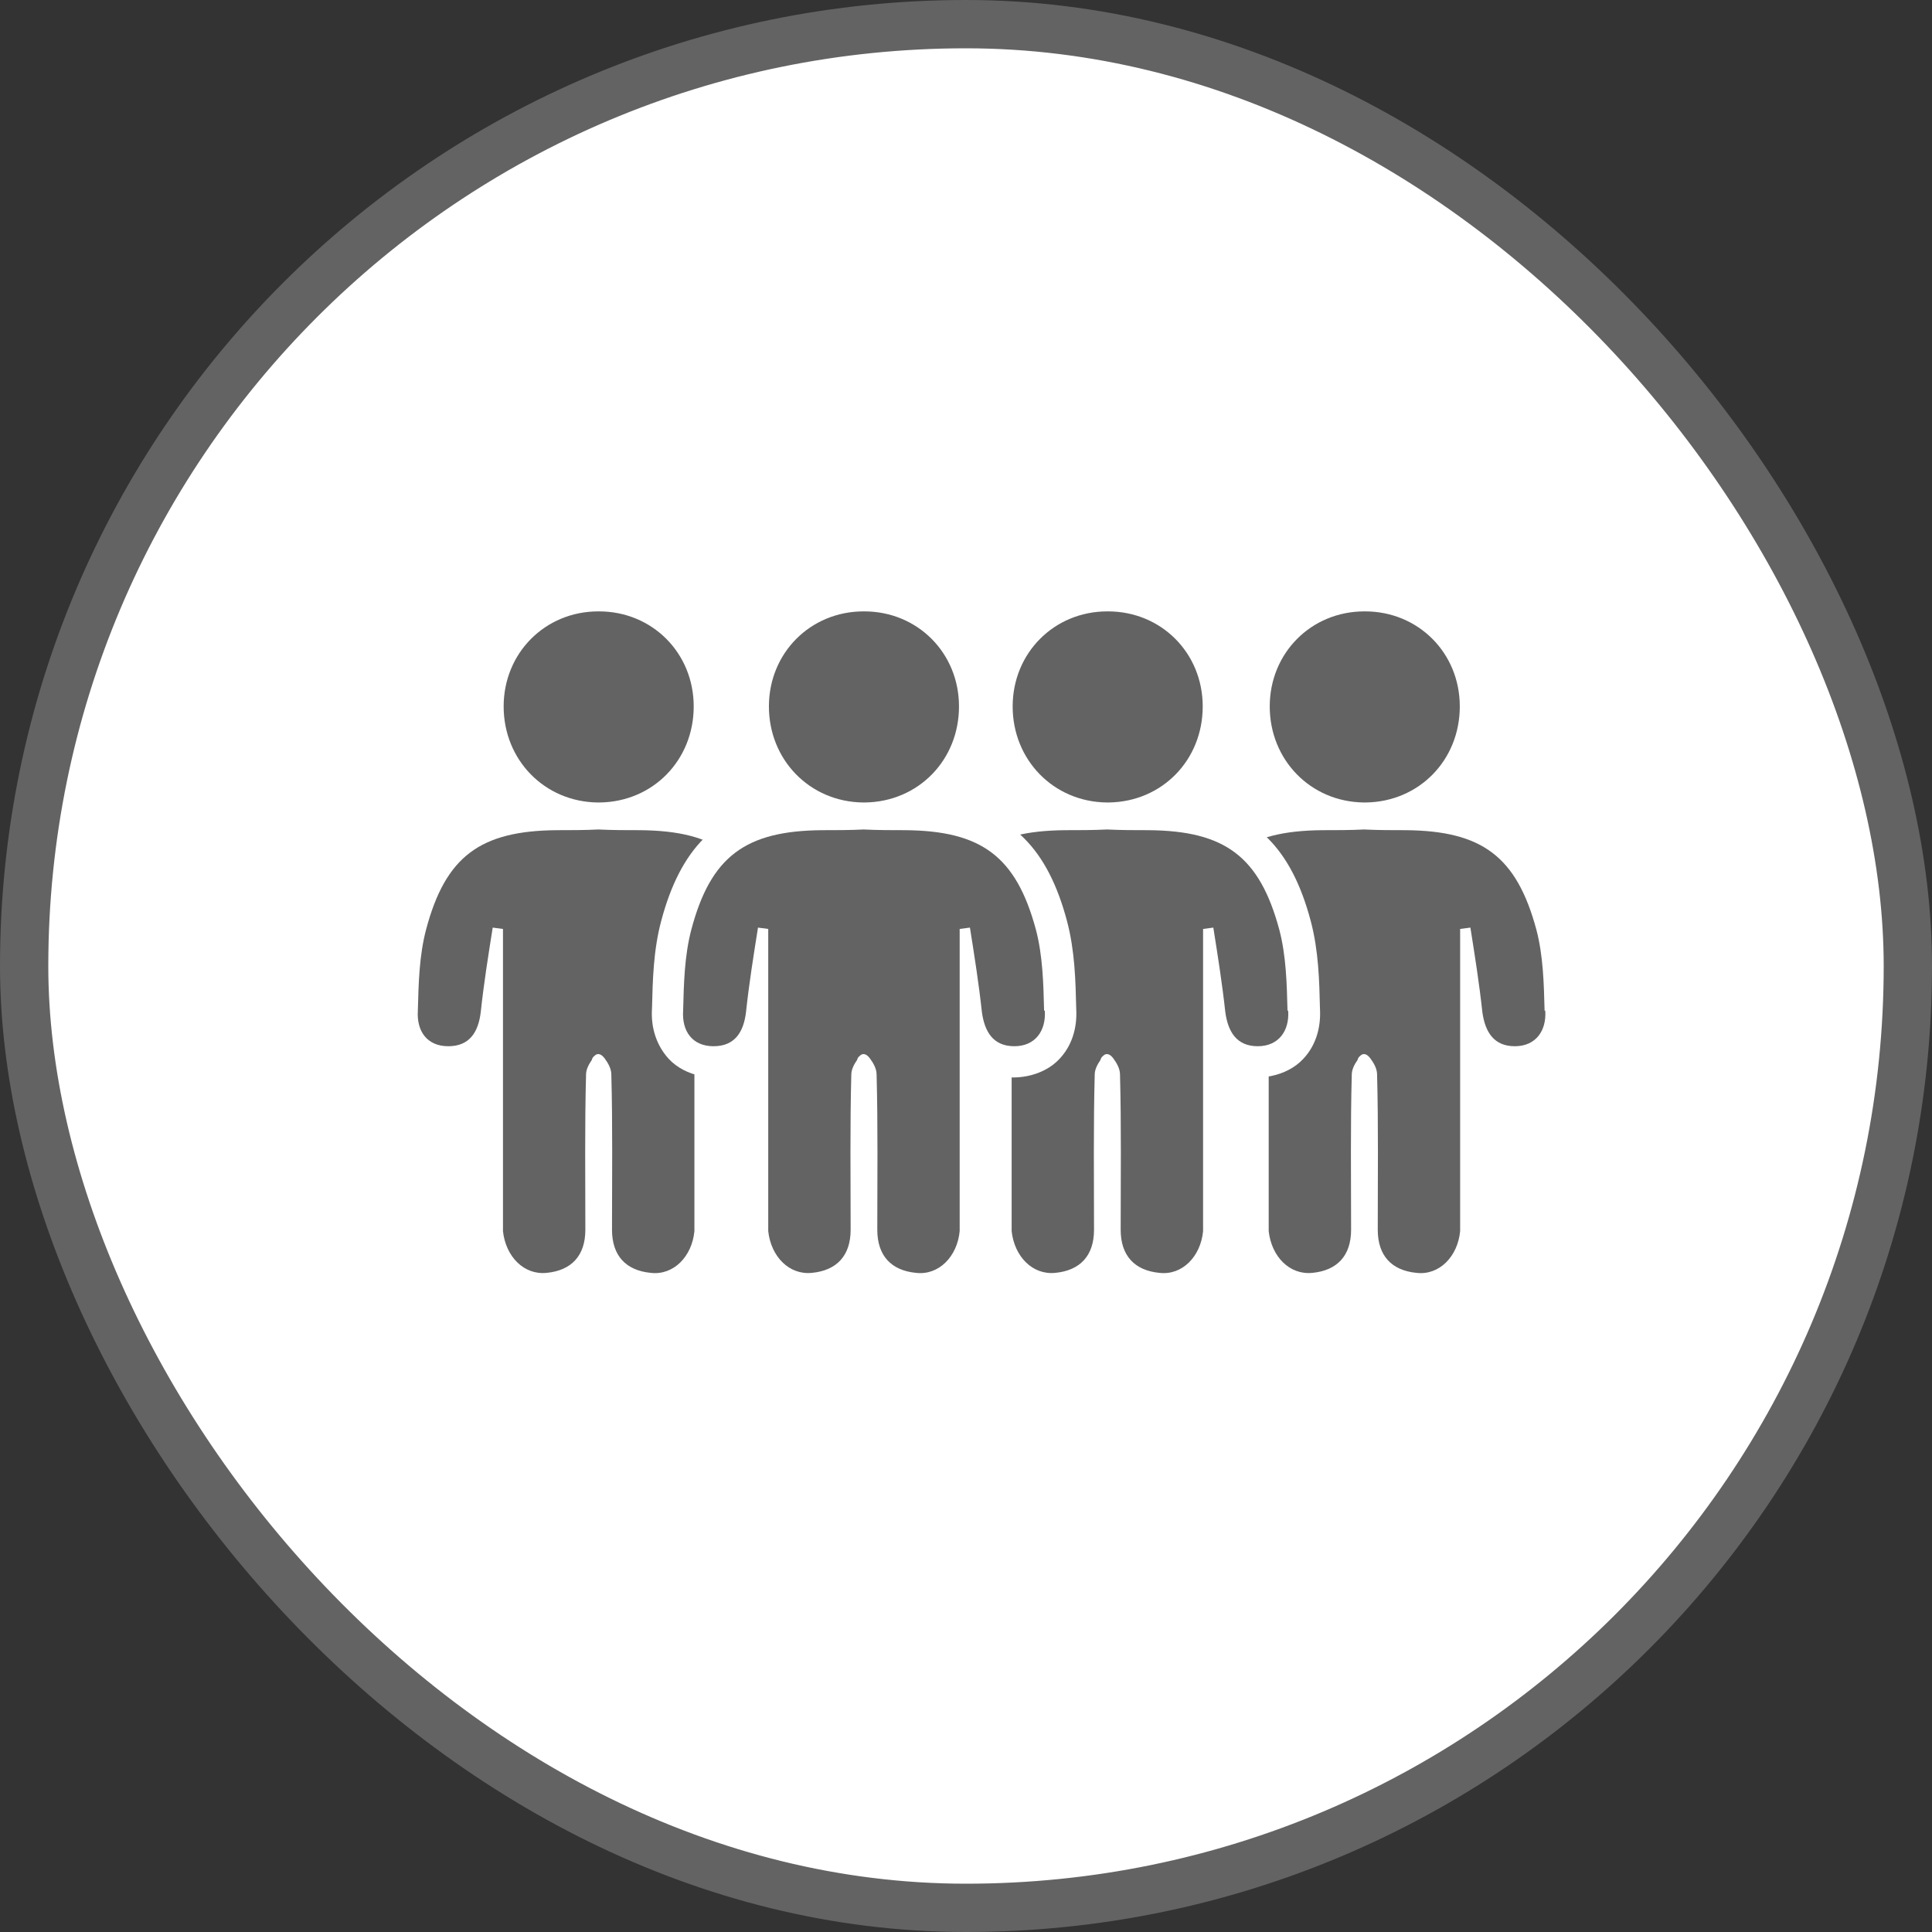 <svg xmlns="http://www.w3.org/2000/svg" fill="none" viewBox="0 0 80 80" height="80" width="80">
<rect x="0" y="0" width="80" height="80" fill="#333333" stroke="none"/>
<rect fill="white" rx="39" height="78" width="78" y="1" x="1"></rect>
<rect stroke-width="2" stroke="#646363" rx="39" height="78" width="78" y="1" x="1"></rect>
<g clip-path="url(#clip0_3276_2397)">
<g clip-path="url(#clip1_3276_2397)">
<path fill="#646363" d="M56.469 33.229H56.554C58.762 33.201 60.447 31.474 60.447 29.252C60.447 27.029 58.72 25.316 56.526 25.316H56.498C54.289 25.316 52.577 27.043 52.577 29.252C52.577 31.46 54.261 33.201 56.469 33.229Z"></path>
<path fill="#646363" d="M63.986 41.849C64.043 42.684 63.59 43.322 62.726 43.322C61.863 43.322 61.495 42.741 61.381 41.906C61.254 40.731 61.07 39.57 60.886 38.41L60.461 38.466V50.979C60.362 52.027 59.598 52.82 58.649 52.706C57.63 52.607 57.05 51.999 57.05 50.923C57.05 48.771 57.078 46.62 57.022 44.496C57.022 44.256 56.894 44.029 56.738 43.817C56.554 43.576 56.399 43.633 56.314 43.732C56.229 43.789 56.215 43.888 56.215 43.888C56.087 44.072 55.974 44.284 55.974 44.496C55.917 46.62 55.946 48.771 55.946 50.923C55.946 51.999 55.365 52.607 54.346 52.706C53.398 52.805 52.648 52.027 52.534 50.979V38.466L52.11 38.41C51.926 39.57 51.742 40.717 51.614 41.906C51.515 42.741 51.147 43.322 50.27 43.322C49.392 43.322 48.953 42.699 49.01 41.849C49.038 40.717 49.066 39.57 49.349 38.495C50.156 35.451 51.6 34.404 54.757 34.376C55.337 34.376 55.917 34.376 56.484 34.347C57.064 34.376 57.644 34.376 58.211 34.376C61.353 34.404 62.797 35.451 63.618 38.495C63.901 39.57 63.929 40.731 63.958 41.849H63.986Z"></path>
<path fill="white" d="M33.198 38.141C32.406 35.154 30.919 33.654 28.272 33.201C29.362 32.238 30.056 30.837 30.056 29.237C30.056 26.293 27.763 23.986 24.79 23.986C21.818 23.986 19.553 26.293 19.553 29.237C19.553 30.837 20.247 32.238 21.322 33.201C18.675 33.64 17.189 35.154 16.396 38.127C16.057 39.372 16.028 40.604 16 41.765C15.943 42.586 16.198 43.322 16.694 43.86C17.373 44.596 18.605 44.808 19.525 44.482V51.121C19.624 52.041 20.048 52.876 20.714 53.414C21.223 53.825 21.846 54.037 22.469 54.037C22.568 54.037 22.667 54.037 22.766 54.023C23.615 53.938 24.309 53.598 24.79 53.075C25.272 53.598 25.951 53.938 26.8 54.023C27.536 54.108 28.287 53.881 28.867 53.414C29.532 52.876 29.957 52.041 30.056 50.994V44.482C30.962 44.808 32.193 44.596 32.873 43.86C33.368 43.336 33.609 42.614 33.566 41.807C33.538 40.618 33.51 39.387 33.184 38.155L33.198 38.141Z"></path>
<path fill="#646363" d="M24.748 33.229H24.833C27.041 33.201 28.725 31.474 28.725 29.252C28.725 27.029 26.998 25.316 24.804 25.316H24.776C22.568 25.316 20.855 27.043 20.855 29.252C20.855 31.46 22.539 33.201 24.748 33.229Z"></path>
<path fill="#646363" d="M32.278 41.849C32.335 42.684 31.882 43.322 31.018 43.322C30.155 43.322 29.787 42.741 29.674 41.906C29.546 40.731 29.362 39.57 29.178 38.41L28.754 38.466V50.979C28.655 52.027 27.89 52.82 26.942 52.706C25.923 52.607 25.342 51.999 25.342 50.923C25.342 48.771 25.371 46.62 25.314 44.496C25.314 44.256 25.187 44.029 25.031 43.817C24.847 43.576 24.691 43.633 24.606 43.732C24.521 43.789 24.507 43.888 24.507 43.888C24.38 44.072 24.267 44.284 24.267 44.496C24.21 46.62 24.238 48.771 24.238 50.923C24.238 51.999 23.658 52.607 22.639 52.706C21.69 52.805 20.94 52.027 20.827 50.979V38.466L20.402 38.41C20.218 39.57 20.034 40.717 19.907 41.906C19.808 42.741 19.44 43.322 18.562 43.322C17.684 43.322 17.246 42.699 17.302 41.849C17.331 40.717 17.359 39.57 17.642 38.495C18.449 35.451 19.893 34.404 23.049 34.376C23.63 34.376 24.21 34.376 24.776 34.347C25.357 34.376 25.937 34.376 26.503 34.376C29.645 34.404 31.089 35.451 31.91 38.495C32.193 39.57 32.222 40.731 32.25 41.849H32.278Z"></path>
<path fill="white" d="M54.276 38.141C53.483 35.154 51.997 33.654 49.35 33.201C50.44 32.238 51.133 30.837 51.133 29.237C51.133 26.293 48.84 23.986 45.867 23.986C42.895 23.986 40.63 26.293 40.63 29.237C40.63 30.837 41.324 32.238 42.399 33.201C39.752 33.64 38.266 35.154 37.474 38.127C37.148 39.344 37.12 40.576 37.091 41.751C37.035 42.572 37.289 43.308 37.785 43.846C38.464 44.581 39.696 44.794 40.616 44.468V51.107C40.715 52.027 41.14 52.862 41.805 53.4C42.315 53.811 42.937 54.023 43.56 54.023C43.659 54.023 43.758 54.023 43.857 54.009C44.707 53.924 45.4 53.584 45.882 53.06C46.363 53.584 47.042 53.924 47.892 54.009C48.628 54.094 49.378 53.867 49.958 53.4C50.624 52.862 51.048 52.027 51.147 50.98V44.468C52.053 44.794 53.285 44.581 53.964 43.846C54.46 43.322 54.7 42.6 54.658 41.793C54.63 40.604 54.601 39.372 54.276 38.141Z"></path>
<path fill="#646363" d="M45.825 33.229H45.91C48.118 33.201 49.802 31.474 49.802 29.252C49.802 27.029 48.075 25.316 45.881 25.316H45.853C43.645 25.316 41.932 27.043 41.932 29.252C41.932 31.46 43.617 33.201 45.825 33.229Z"></path>
<path fill="#646363" d="M53.341 41.849C53.398 42.684 52.945 43.322 52.081 43.322C51.218 43.322 50.85 42.741 50.737 41.906C50.609 40.731 50.425 39.57 50.241 38.41L49.817 38.466V50.979C49.718 52.027 48.953 52.82 48.005 52.706C46.986 52.607 46.405 51.999 46.405 50.923C46.405 48.771 46.434 46.62 46.377 44.496C46.377 44.256 46.25 44.029 46.094 43.817C45.91 43.576 45.754 43.633 45.669 43.732C45.584 43.789 45.57 43.888 45.57 43.888C45.443 44.072 45.33 44.284 45.33 44.496C45.273 46.62 45.301 48.771 45.301 50.923C45.301 51.999 44.721 52.607 43.702 52.706C42.753 52.805 42.003 52.027 41.89 50.979V38.466L41.465 38.41C41.281 39.57 41.097 40.717 40.97 41.906C40.871 42.741 40.503 43.322 39.625 43.322C38.747 43.322 38.309 42.699 38.365 41.849C38.394 40.717 38.422 39.57 38.705 38.495C39.512 35.451 40.956 34.404 44.112 34.376C44.693 34.376 45.273 34.376 45.839 34.347C46.419 34.376 47 34.376 47.566 34.376C50.709 34.404 52.152 35.451 52.973 38.495C53.256 39.57 53.285 40.731 53.313 41.849H53.341Z"></path>
<path fill="white" d="M44.183 38.141C43.39 35.154 41.904 33.654 39.257 33.201C40.347 32.238 41.04 30.837 41.04 29.237C41.04 26.293 38.747 23.986 35.775 23.986C32.802 23.986 30.537 26.293 30.537 29.237C30.537 30.837 31.231 32.238 32.307 33.201C29.66 33.64 28.173 35.154 27.381 38.127C27.055 39.344 27.027 40.576 26.998 41.751C26.942 42.572 27.197 43.308 27.692 43.846C28.372 44.581 29.603 44.794 30.523 44.468V51.107C30.622 52.027 31.047 52.862 31.712 53.4C32.222 53.811 32.845 54.023 33.467 54.023C33.566 54.023 33.666 54.023 33.765 54.009C34.614 53.924 35.307 53.584 35.789 53.06C36.27 53.584 36.95 53.924 37.799 54.009C38.535 54.094 39.285 53.867 39.865 53.4C40.531 52.862 40.955 52.027 41.054 50.98V44.468C41.961 44.794 43.192 44.581 43.871 43.846C44.367 43.322 44.608 42.6 44.565 41.793C44.537 40.604 44.508 39.372 44.183 38.141Z"></path>
<path fill="#646363" d="M35.732 33.229H35.817C38.025 33.201 39.71 31.474 39.71 29.252C39.71 27.029 37.983 25.316 35.789 25.316H35.76C33.552 25.316 31.839 27.043 31.839 29.252C31.839 31.46 33.524 33.201 35.732 33.229Z"></path>
<path fill="#646363" d="M43.263 41.849C43.319 42.684 42.866 43.322 42.003 43.322C41.139 43.322 40.771 42.741 40.658 41.906C40.531 40.731 40.347 39.57 40.163 38.41L39.738 38.466V50.979C39.639 52.027 38.875 52.82 37.926 52.706C36.907 52.607 36.327 51.999 36.327 50.923C36.327 48.771 36.355 46.62 36.298 44.496C36.298 44.256 36.171 44.029 36.015 43.817C35.831 43.576 35.676 43.633 35.591 43.732C35.506 43.789 35.492 43.888 35.492 43.888C35.364 44.072 35.251 44.284 35.251 44.496C35.194 46.62 35.223 48.771 35.223 50.923C35.223 51.999 34.642 52.607 33.623 52.706C32.675 52.805 31.924 52.027 31.811 50.979V38.466L31.387 38.41C31.203 39.57 31.018 40.717 30.891 41.906C30.792 42.741 30.424 43.322 29.546 43.322C28.669 43.322 28.23 42.699 28.287 41.849C28.315 40.717 28.343 39.57 28.626 38.495C29.433 35.451 30.877 34.404 34.034 34.376C34.614 34.376 35.194 34.376 35.761 34.347C36.341 34.376 36.921 34.376 37.487 34.376C40.63 34.404 42.074 35.451 42.895 38.495C43.178 39.57 43.206 40.731 43.234 41.849H43.263Z"></path>
</g>
</g>
<defs>
<clipPath id="clip0_3276_2397">
<rect transform="translate(16 16)" fill="white" height="48" width="48"></rect>
</clipPath>
<clipPath id="clip1_3276_2397">
<rect transform="translate(16 24)" fill="white" height="30.023" width="48"></rect>
</clipPath>
</defs>
</svg>

